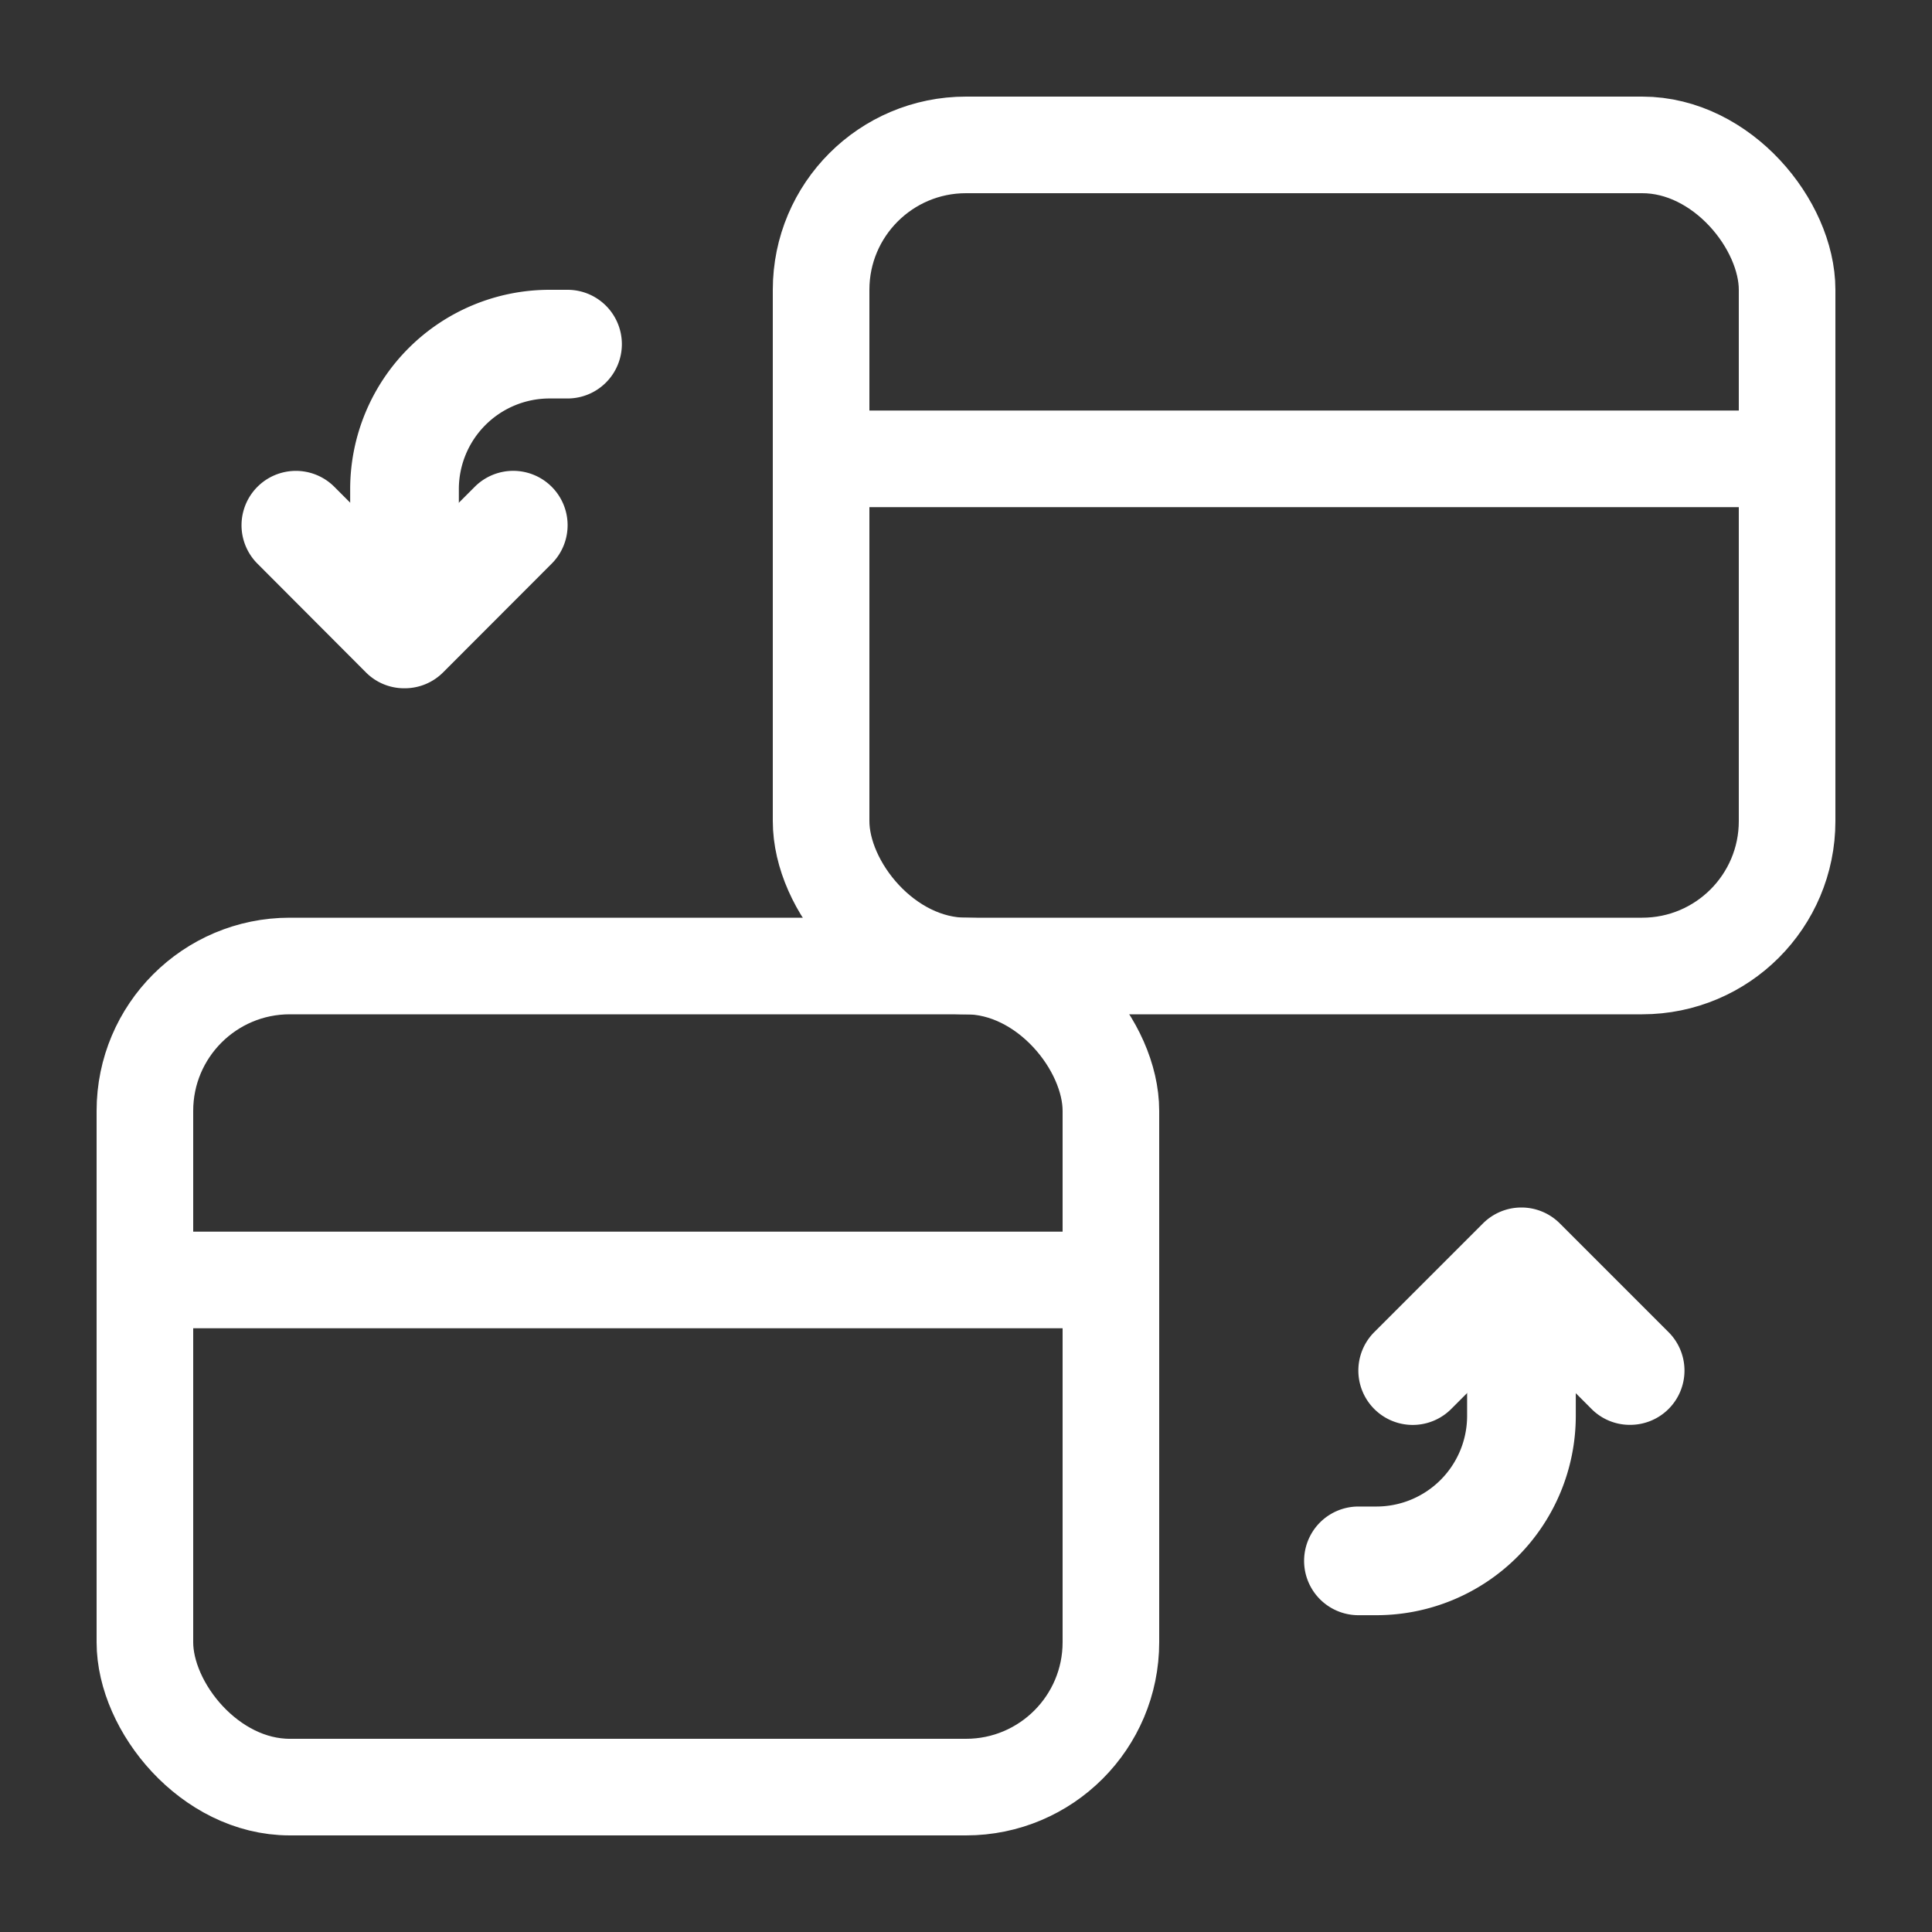 <svg xmlns="http://www.w3.org/2000/svg" width="40" height="40" viewBox="0 0 40 40">
  <rect x="0" y="0" width="40" height="40" fill="#333333" stroke="none"/>
  <g id="Nav_bcas" transform="translate(-2230 1732)">
    <rect id="Rectángulo_941" data-name="Rectángulo 941" width="40" height="40" transform="translate(2230 -1732)" fill="none"/>
    <g id="Grupo_1505" data-name="Grupo 1505" transform="translate(-12 -33)">
      <g id="Grupo_1495" data-name="Grupo 1495" transform="translate(-43 -13)">
        <g id="Rectángulo_943" data-name="Rectángulo 943" transform="translate(2301 -1684)" fill="none" stroke="#fff" stroke-width="2">
          <rect width="22" height="19" rx="4" stroke="none"/>
          <rect x="1" y="1" width="20" height="17" rx="3" fill="none"/>
        </g>
        <line id="Línea_10" data-name="Línea 10" x2="19" transform="translate(2302.5 -1676.5)" fill="none" stroke="#fff" stroke-width="2"/>
      </g>
      <g id="Grupo_1496" data-name="Grupo 1496" transform="translate(-57 4)">
        <g id="Rectángulo_943-2" data-name="Rectángulo 943" transform="translate(2301 -1684)" fill="none" stroke="#fff" stroke-width="2">
          <rect width="22" height="19" rx="4" stroke="none"/>
          <rect x="1" y="1" width="20" height="17" rx="3" fill="none"/>
        </g>
        <line id="Línea_10-2" data-name="Línea 10" x2="19" transform="translate(2302.5 -1676.5)" fill="none" stroke="#fff" stroke-width="2"/>
      </g>
      <g id="Grupo_1504" data-name="Grupo 1504" transform="translate(0 0.331)">
        <g id="Grupo_1499" data-name="Grupo 1499" transform="translate(2270.124 -1674.331)">
          <path id="Trazado_707" data-name="Trazado 707" d="M32.25,28.5a1.116,1.116,0,0,1-.8-.33L30,26.717l-1.455,1.455a1.125,1.125,0,1,1-1.592-1.592l2.25-2.25a1.125,1.125,0,0,1,1.592,0l2.25,2.25a1.124,1.124,0,0,1-.8,1.92Z" transform="translate(-26.624 -24)" fill="#fff"/>
        </g>
        <g id="Grupo_1500" data-name="Grupo 1500" transform="translate(2269 -1673.39)">
          <path id="Trazado_708" data-name="Trazado 708" d="M27,32.25h-.375a1.125,1.125,0,0,1,0-2.25H27a1.878,1.878,0,0,0,1.875-1.875v-2.25a1.125,1.125,0,0,1,2.25,0v2.25A4.128,4.128,0,0,1,27,32.25Z" transform="translate(-25.5 -24.75)" fill="#fff"/>
        </g>
      </g>
      <g id="Grupo_1503" data-name="Grupo 1503" transform="translate(-0.125 0.25)">
        <g id="Grupo_1501" data-name="Grupo 1501" transform="translate(2244.5 -1697)">
          <path id="Trazado_705" data-name="Trazado 705" d="M6,12a1.116,1.116,0,0,1-.8-.33L2.955,9.42A1.125,1.125,0,0,1,4.547,7.829L6,9.284,7.455,7.828A1.125,1.125,0,0,1,9.047,9.42L6.8,11.67A1.122,1.122,0,0,1,6,12Z" fill="#fff"/>
        </g>
        <g id="Grupo_1502" data-name="Grupo 1502" transform="translate(2244.5 -1697)">
          <path id="Trazado_706" data-name="Trazado 706" d="M6,11.25a1.125,1.125,0,0,1-1.125-1.125V7.875A4.128,4.128,0,0,1,9,3.75h.375a1.125,1.125,0,0,1,0,2.25H9A1.878,1.878,0,0,0,7.125,7.875v2.25A1.125,1.125,0,0,1,6,11.25Z" fill="#fff"/>
        </g>
      </g>
    </g>
  </g>
</svg>
